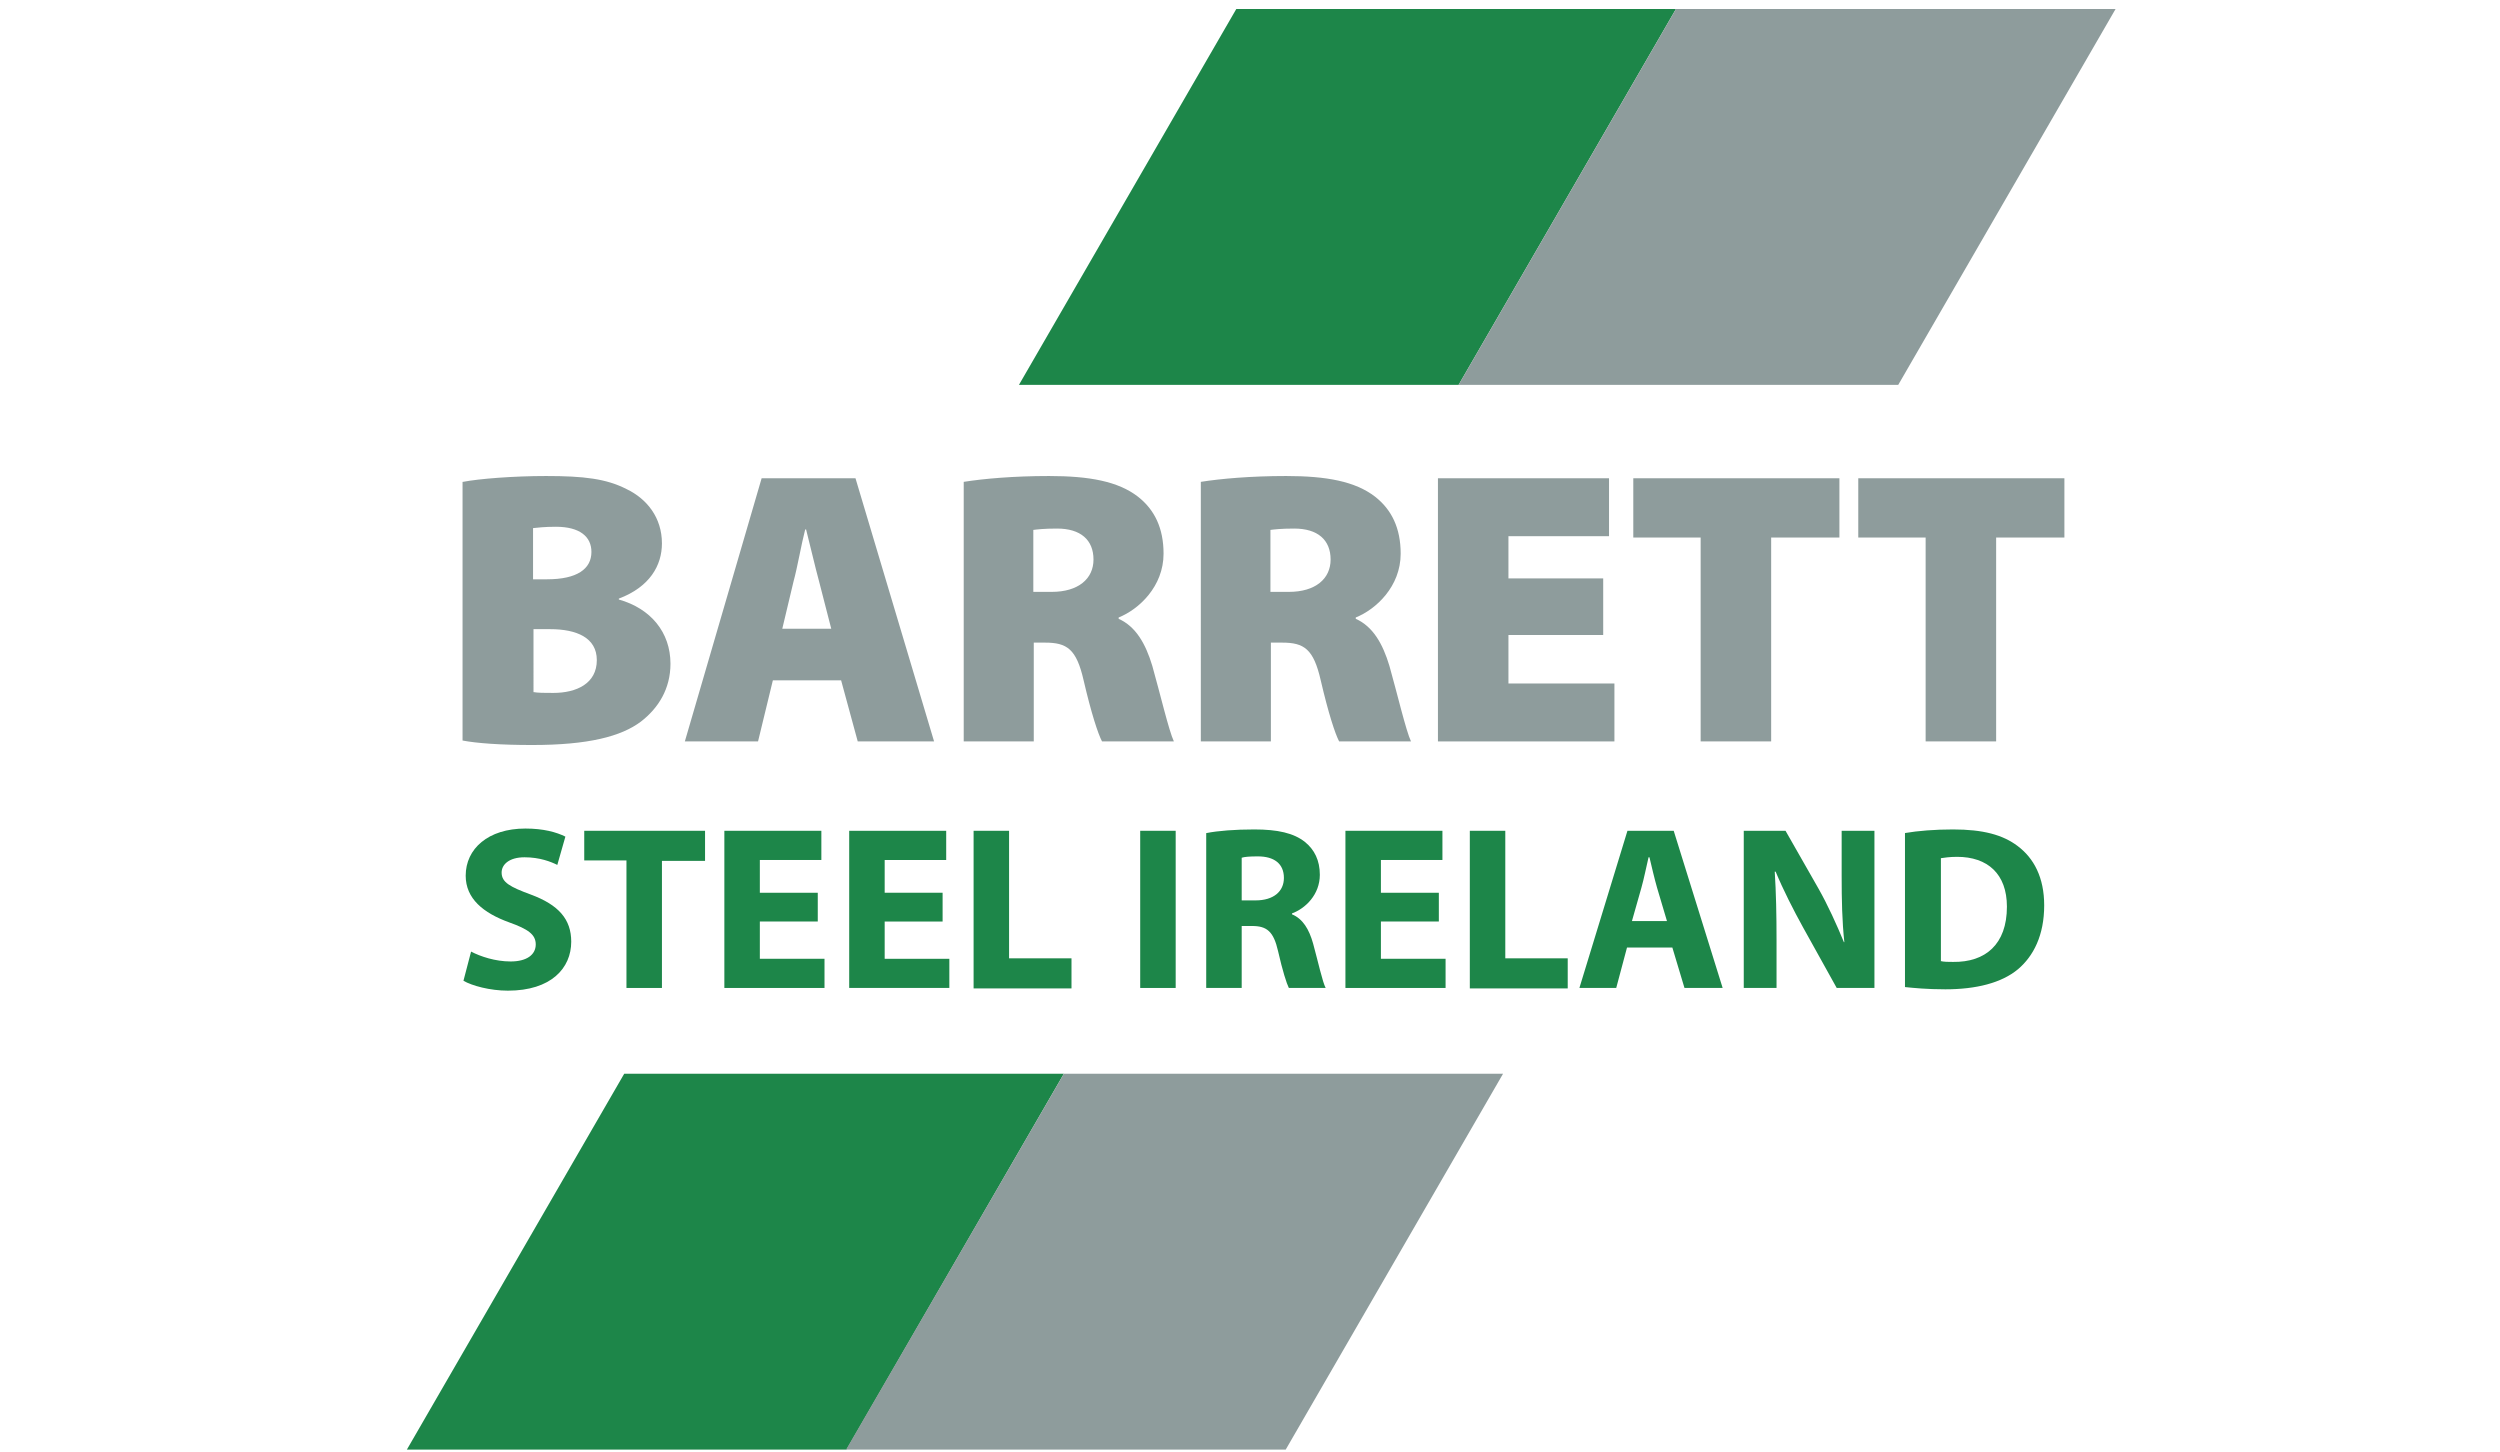 <?xml version="1.0" encoding="utf-8"?>
<!-- Generator: Adobe Illustrator 22.1.0, SVG Export Plug-In . SVG Version: 6.00 Build 0)  -->
<svg version="1.1" id="Layer_1" xmlns="http://www.w3.org/2000/svg" xmlns:xlink="http://www.w3.org/1999/xlink" x="0px" y="0px"
	 viewBox="0 0 556.7 323.3" style="enable-background:new 0 0 556.7 323.3;" xml:space="preserve">
<style type="text/css">
	.st0{fill:#1D8649;}
	.st1{fill:#8E9C9C;}
</style>
<g>
	<polygon class="st0" points="324.8,85.7 226.9,85.7 275.3,2 373.2,2 	"/>
	<polygon class="st1" points="422.7,85.7 324.8,85.7 373.2,2 471.1,2 	"/>
	<polygon class="st0" points="188.5,322.8 90.6,322.8 139,239.1 236.9,239.1 	"/>
	<polygon class="st1" points="286.3,322.8 188.4,322.8 236.9,239.1 334.7,239.1 	"/>
	<g>
		<path class="st0" d="M104.9,211.9c2.1,1.1,5.4,2.2,8.8,2.2c3.6,0,5.6-1.5,5.6-3.8c0-2.2-1.7-3.4-5.9-4.9
			c-5.8-2.1-9.7-5.3-9.7-10.4c0-6,5-10.5,13.3-10.5c4,0,6.9,0.8,8.9,1.8l-1.8,6.3c-1.4-0.7-3.9-1.7-7.3-1.7c-3.4,0-5.1,1.6-5.1,3.4
			c0,2.2,1.9,3.2,6.5,4.9c6.2,2.3,9,5.5,9,10.5c0,5.9-4.5,10.9-14.1,10.9c-4,0-8-1.1-9.9-2.2L104.9,211.9z"/>
		<path class="st0" d="M139.6,191.6h-9.5V185H157v6.7h-9.6V220h-7.9V191.6z"/>
		<path class="st0" d="M182.1,205.2h-12.9v8.3h14.4v6.5h-22.3v-35h21.6v6.5h-13.7v7.3h12.9V205.2z"/>
		<path class="st0" d="M209.9,205.2H197v8.3h14.4v6.5h-22.3v-35h21.6v6.5H197v7.3h12.9V205.2z"/>
		<path class="st0" d="M216.8,185h7.9v28.4h13.9v6.7h-21.8V185z"/>
		<path class="st0" d="M261.8,185v35h-7.9v-35H261.8z"/>
		<path class="st0" d="M268.7,185.5c2.5-0.5,6.3-0.8,10.6-0.8c5.2,0,8.8,0.8,11.3,2.8c2.1,1.7,3.3,4.1,3.3,7.3
			c0,4.4-3.2,7.5-6.2,8.6v0.2c2.4,1,3.8,3.3,4.7,6.5c1.1,4,2.1,8.6,2.8,9.9H287c-0.5-1-1.4-3.8-2.4-8.2c-1-4.4-2.5-5.6-5.8-5.6h-2.3
			V220h-7.9V185.5z M276.5,200.5h3.1c4,0,6.3-2,6.3-5c0-3.2-2.2-4.8-5.8-4.8c-1.9,0-3,0.1-3.6,0.3V200.5z"/>
		<path class="st0" d="M320.4,205.2h-12.9v8.3h14.4v6.5h-22.3v-35h21.6v6.5h-13.7v7.3h12.9V205.2z"/>
		<path class="st0" d="M327.3,185h7.9v28.4h13.9v6.7h-21.8V185z"/>
		<path class="st0" d="M362.3,211l-2.4,9h-8.2l10.7-35h10.3l10.9,35h-8.5l-2.7-9H362.3z M371.2,205.1l-2.2-7.4
			c-0.6-2.1-1.2-4.7-1.7-6.8h-0.2c-0.5,2.1-1,4.7-1.6,6.8l-2.1,7.4H371.2z"/>
		<path class="st0" d="M388.3,220v-35h9.3l7.3,12.8c2.1,3.7,4.1,8.1,5.7,12h0.1c-0.5-4.6-0.6-9.4-0.6-14.7V185h7.3v35H409l-7.5-13.5
			c-2.1-3.8-4.4-8.3-6.1-12.4h-0.2c0.3,4.7,0.4,9.6,0.4,15.3V220H388.3z"/>
		<path class="st0" d="M424.2,185.5c2.9-0.5,6.7-0.8,10.7-0.8c6.7,0,11.1,1.2,14.4,3.7c3.6,2.7,5.9,7,5.9,13.2
			c0,6.7-2.4,11.3-5.8,14.2c-3.7,3.1-9.4,4.5-16.2,4.5c-4.1,0-7.1-0.3-9-0.5V185.5z M432.1,214c0.7,0.2,1.8,0.2,2.8,0.2
			c7.2,0.1,12-3.9,12-12.3c0-7.3-4.3-11.1-11.1-11.1c-1.7,0-2.9,0.2-3.6,0.3V214z"/>
	</g>
</g>
<g>
	<path class="st1" d="M103.1,107.3c3.6-0.7,11.3-1.3,18.5-1.3c8.4,0,13.4,0.6,17.9,2.9c4.6,2.2,7.9,6.4,7.9,12.1
		c0,4.9-2.7,9.7-9.6,12.3v0.2c7.1,2,11.5,7.3,11.5,14.3c0,5.6-2.7,9.9-6.6,12.9c-4.4,3.3-11.7,5.2-24.2,5.2c-7.1,0-12.4-0.4-15.5-1
		V107.3z M118.7,129h3.1c6.7,0,9.9-2.3,9.9-6.1c0-3.4-2.6-5.6-7.9-5.6c-2.6,0-4.1,0.2-5.1,0.3V129z M118.7,154.1
		c1.1,0.2,2.5,0.2,4.5,0.2c5.2,0,9.7-2.1,9.7-7.3c0-5-4.5-6.9-10.4-6.9h-3.7V154.1z"/>
	<path class="st1" d="M172.1,151.5l-3.3,13.6h-16.3l17.1-58.6h20.9l17.5,58.6h-17l-3.7-13.6H172.1z M185.1,140l-2.7-10.5
		c-0.9-3.3-2-8.1-2.9-11.6h-0.2c-0.9,3.5-1.7,8.3-2.6,11.6l-2.5,10.5H185.1z"/>
	<path class="st1" d="M214.6,107.3c4.4-0.7,11.1-1.3,19-1.3c9,0,15.4,1.2,19.8,4.6c3.7,2.9,5.7,7,5.7,12.7c0,7.3-5.5,12.4-10,14.2
		v0.3c3.8,1.7,6,5.5,7.5,10.5c1.7,6,3.7,14.5,4.8,16.8h-16c-0.9-1.7-2.4-6.3-4.1-13.6c-1.6-7-3.7-8.4-8.6-8.4h-2.5v22h-15.6V107.3z
		 M230.1,131.8h4.1c5.9,0,9.3-2.9,9.3-7.2c0-4.4-2.9-6.9-8.1-6.9c-3,0-4.5,0.2-5.3,0.3V131.8z"/>
	<path class="st1" d="M267.4,107.3c4.4-0.7,11.1-1.3,19-1.3c9,0,15.4,1.2,19.8,4.6c3.7,2.9,5.7,7,5.7,12.7c0,7.3-5.5,12.4-10,14.2
		v0.3c3.8,1.7,6,5.5,7.5,10.5c1.7,6,3.7,14.5,4.8,16.8h-16c-0.9-1.7-2.4-6.3-4.1-13.6c-1.6-7-3.7-8.4-8.6-8.4h-2.5v22h-15.6V107.3z
		 M282.9,131.8h4.1c5.9,0,9.3-2.9,9.3-7.2c0-4.4-2.9-6.9-8.1-6.9c-3,0-4.5,0.2-5.3,0.3V131.8z"/>
	<path class="st1" d="M357,141.4h-21.1v10.8h23.6v12.9h-39.3v-58.6h38.1v12.9h-22.4v9.4H357V141.4z"/>
	<path class="st1" d="M378.7,119.7h-15v-13.2h45.9v13.2h-15.2v45.4h-15.7V119.7z"/>
	<path class="st1" d="M428.8,119.7h-15v-13.2h45.9v13.2h-15.2v45.4h-15.7V119.7z"/>
</g>
</svg>
